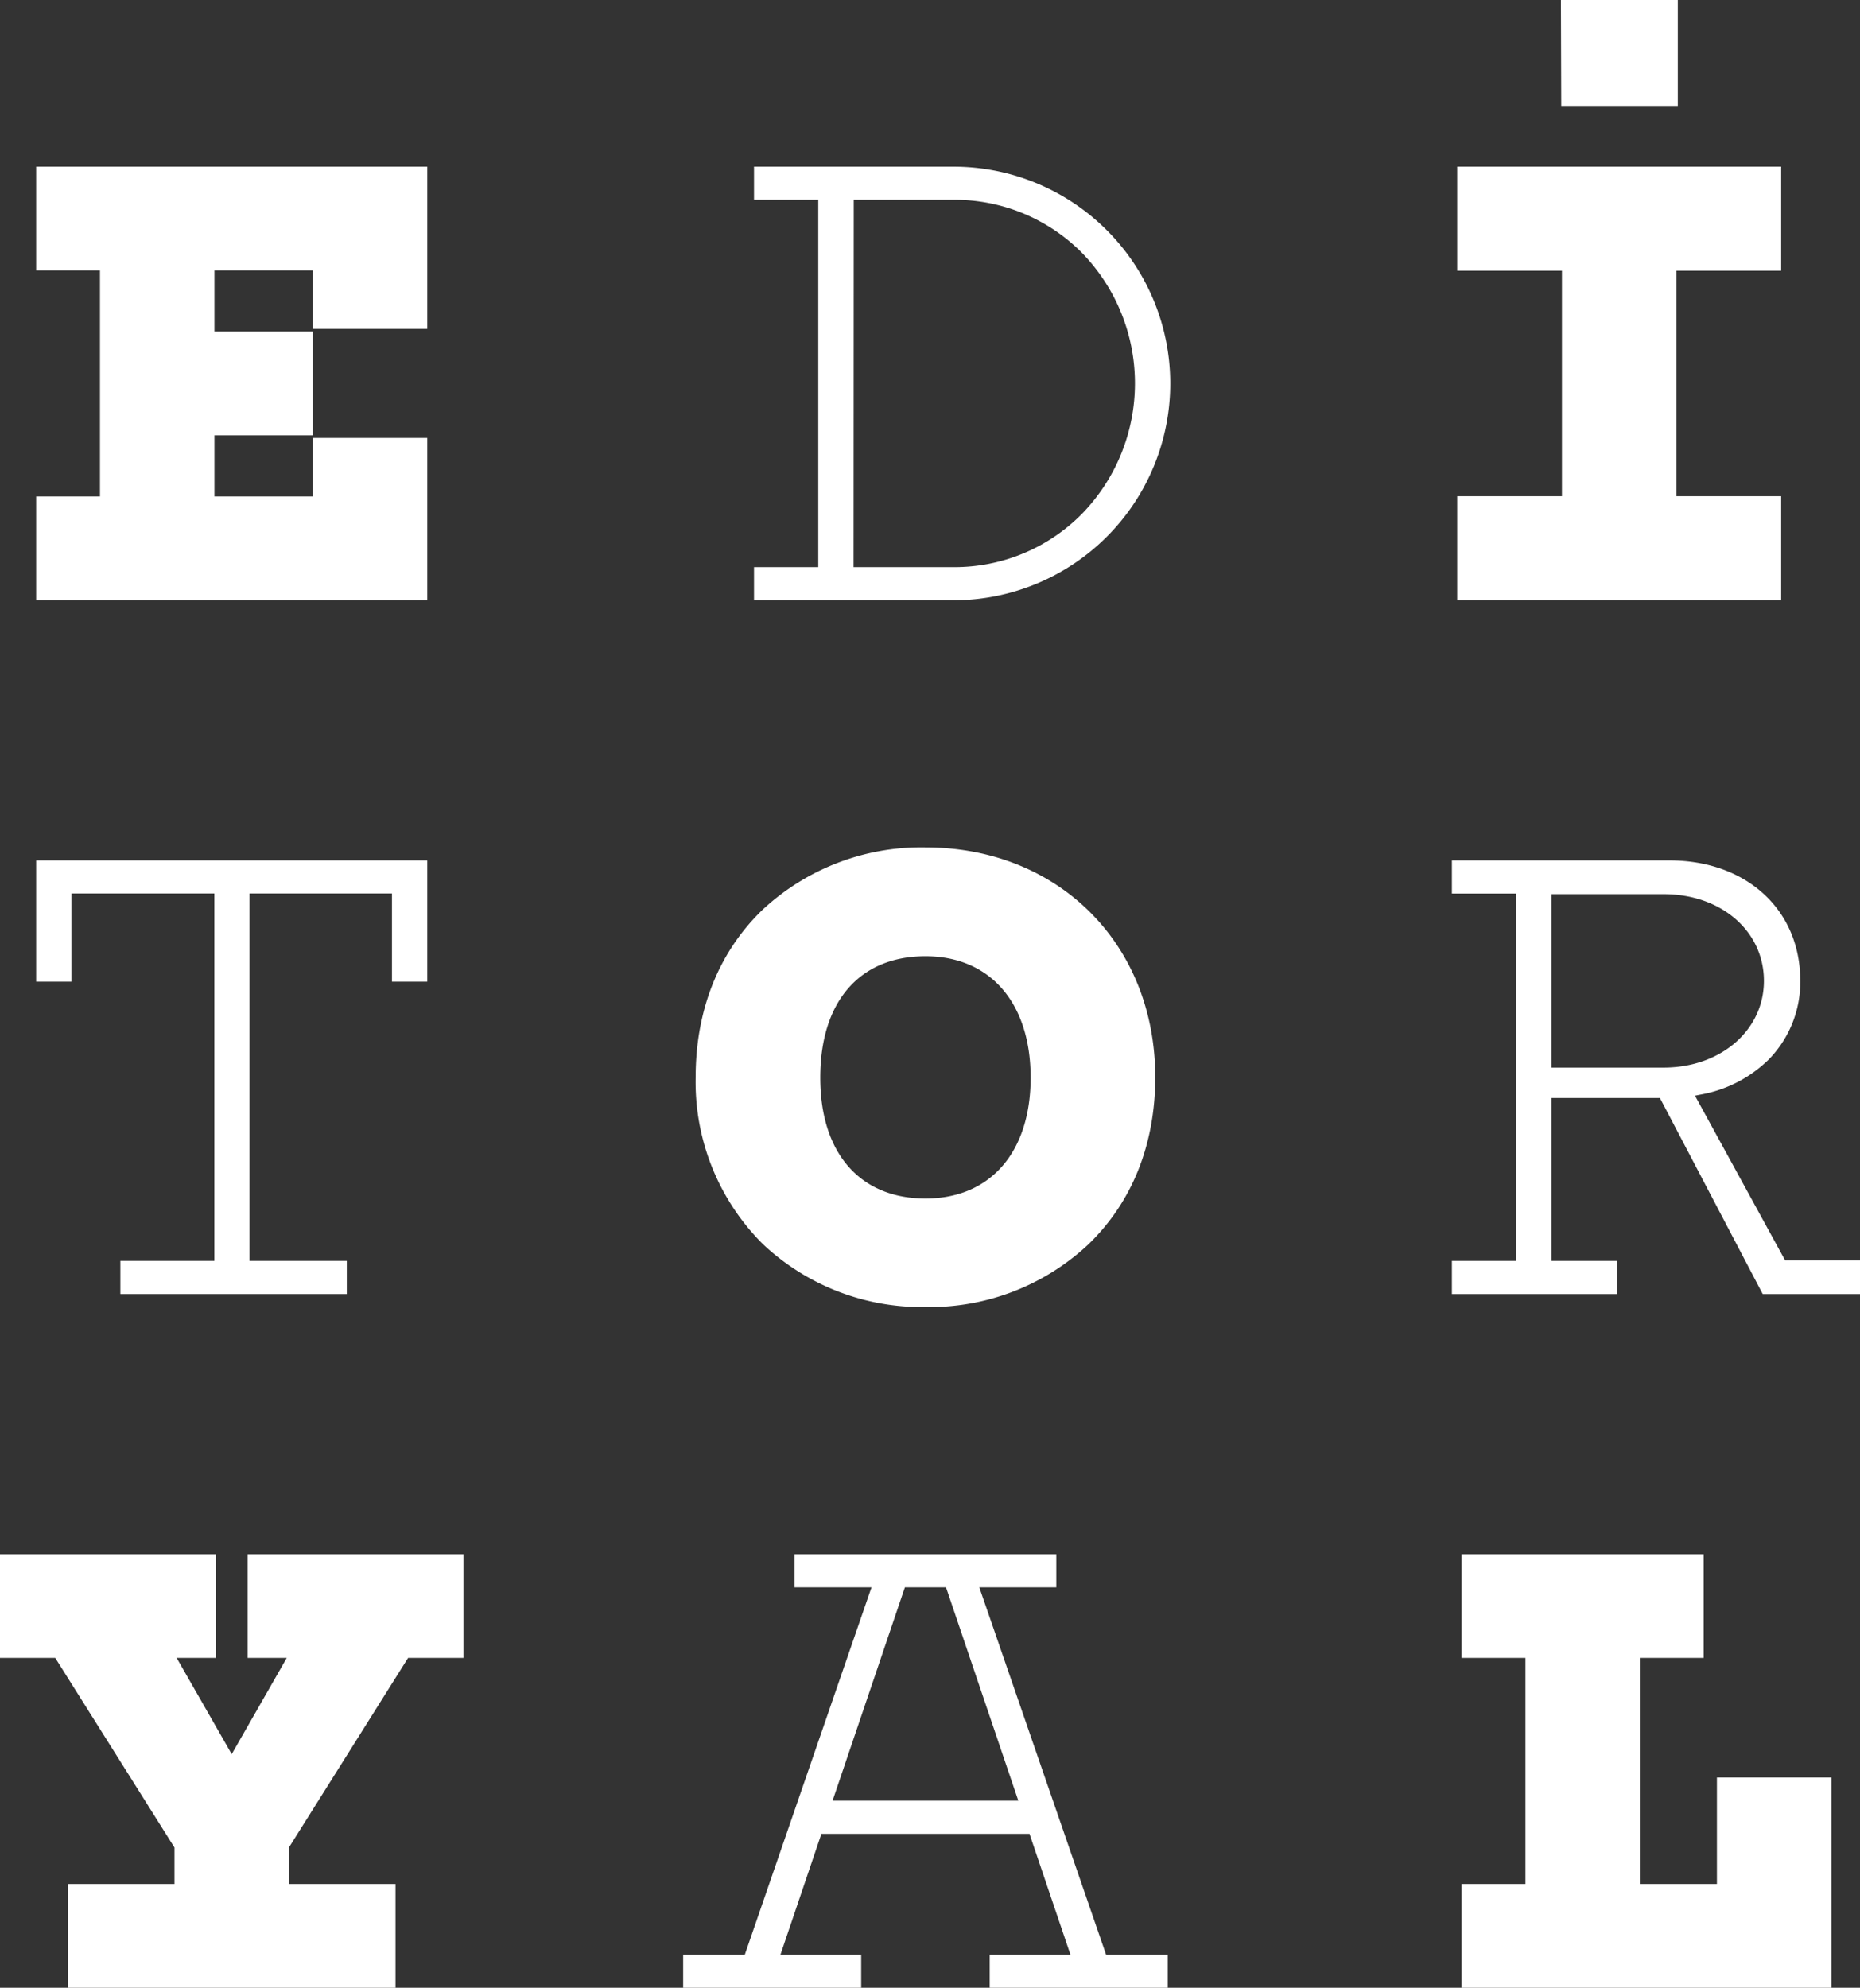 <svg id="Layer_1" data-name="Layer 1" xmlns="http://www.w3.org/2000/svg" viewBox="0 0 214.49 229.22"><rect x="0" y="0" width="214.49" height="229.22" fill="#333333" stroke="none"/><defs><style>.cls-1{fill:#fff;}</style></defs><path class="cls-1" d="M125,111.05c-7.59,0-12.13,5.22-12.13,14s4.65,13.94,12.13,13.94,12.13-5.34,12.13-13.94-4.65-14-12.13-14m0,40.45a26.71,26.71,0,0,1-18.73-7.24A26.37,26.37,0,0,1,98.5,125c0-7.8,2.69-14.49,7.77-19.36A26.84,26.84,0,0,1,125,98.5c15.35,0,26.5,11.15,26.5,26.5,0,7.78-2.69,14.46-7.77,19.33A26.76,26.76,0,0,1,125,151.5" transform="translate(-18.28 -0.78)"/><path class="cls-1" d="M116.71,66.18h11.5a20.63,20.63,0,0,0,14.95-6.26,21.59,21.59,0,0,0,0-29.87,20.65,20.65,0,0,0-14.93-6.23h-11.5ZM105.23,70V66.18h7.41V23.82h-7.41V20h23a25,25,0,1,1,0,50Z" transform="translate(-18.28 -0.78)"/><polygon class="cls-1" points="13.88 149.22 13.88 145.4 24.72 145.4 24.72 103.03 8.23 103.03 8.23 113.2 4.17 113.2 4.17 99.22 49.27 99.22 49.27 113.2 45.2 113.2 45.2 103.03 28.78 103.03 28.78 145.4 39.99 145.4 39.99 149.22 13.88 149.22"/><path class="cls-1" d="M197.19,123.89h12.94c6.59,0,11.56-4.32,11.56-10s-4.86-10-11.56-10H197.19ZM221.55,150,209.7,127.4H197.19v18.78h7.59V150H185.71v-3.82h7.42V103.82h-7.42V100H210.8c8.88,0,15.08,5.7,15.08,13.85A12.75,12.75,0,0,1,222.2,123a14.93,14.93,0,0,1-7.81,4l-.65.13,10.4,19h8.63V150Z" transform="translate(-18.28 -0.78)"/><path class="cls-1" d="M114.29,208.43h21.42l-8.34-24.61h-4.74ZM132.41,230v-3.82h9.31L137,212.25H113l-4.72,13.93h9.31V230H97.06v-3.82h7.11l14.61-42.36h-8.87V180h30.18v3.82h-8.88l14.62,42.36h7.11V230Z" transform="translate(-18.28 -0.78)"/><polygon class="cls-1" points="4.17 69.22 4.17 57.25 11.53 57.25 11.53 31.18 4.17 31.18 4.17 19.22 49.27 19.22 49.27 37.93 36.07 37.93 36.07 31.18 24.73 31.18 24.73 38.23 36.07 38.23 36.07 50.2 24.73 50.2 24.73 57.25 36.07 57.25 36.07 50.5 49.27 50.5 49.27 69.22 4.17 69.22"/><path class="cls-1" d="M186.32,20V32H198.4V58H186.32V70h37.36V58H211.6V32h12.08V20Zm12-7h13.44V.78H198.28Z" transform="translate(-18.28 -0.78)"/><polygon class="cls-1" points="7.82 229.22 7.82 217.25 20.12 217.25 20.12 213.05 6.37 191.18 0 191.18 0 179.22 24.88 179.22 24.88 191.18 20.37 191.18 26.72 202.28 33.07 191.18 28.55 191.18 28.55 179.22 53.44 179.22 53.44 191.18 47.06 191.18 33.31 213.06 33.31 217.25 45.61 217.25 45.61 229.22 7.82 229.22"/><polygon class="cls-1" points="168.55 229.22 168.55 217.25 175.91 217.25 175.91 191.18 168.55 191.18 168.55 179.22 196.46 179.22 196.46 191.18 189.1 191.18 189.1 217.25 197.99 217.25 197.99 204.98 211.19 204.98 211.19 229.22 168.55 229.22"/></svg>